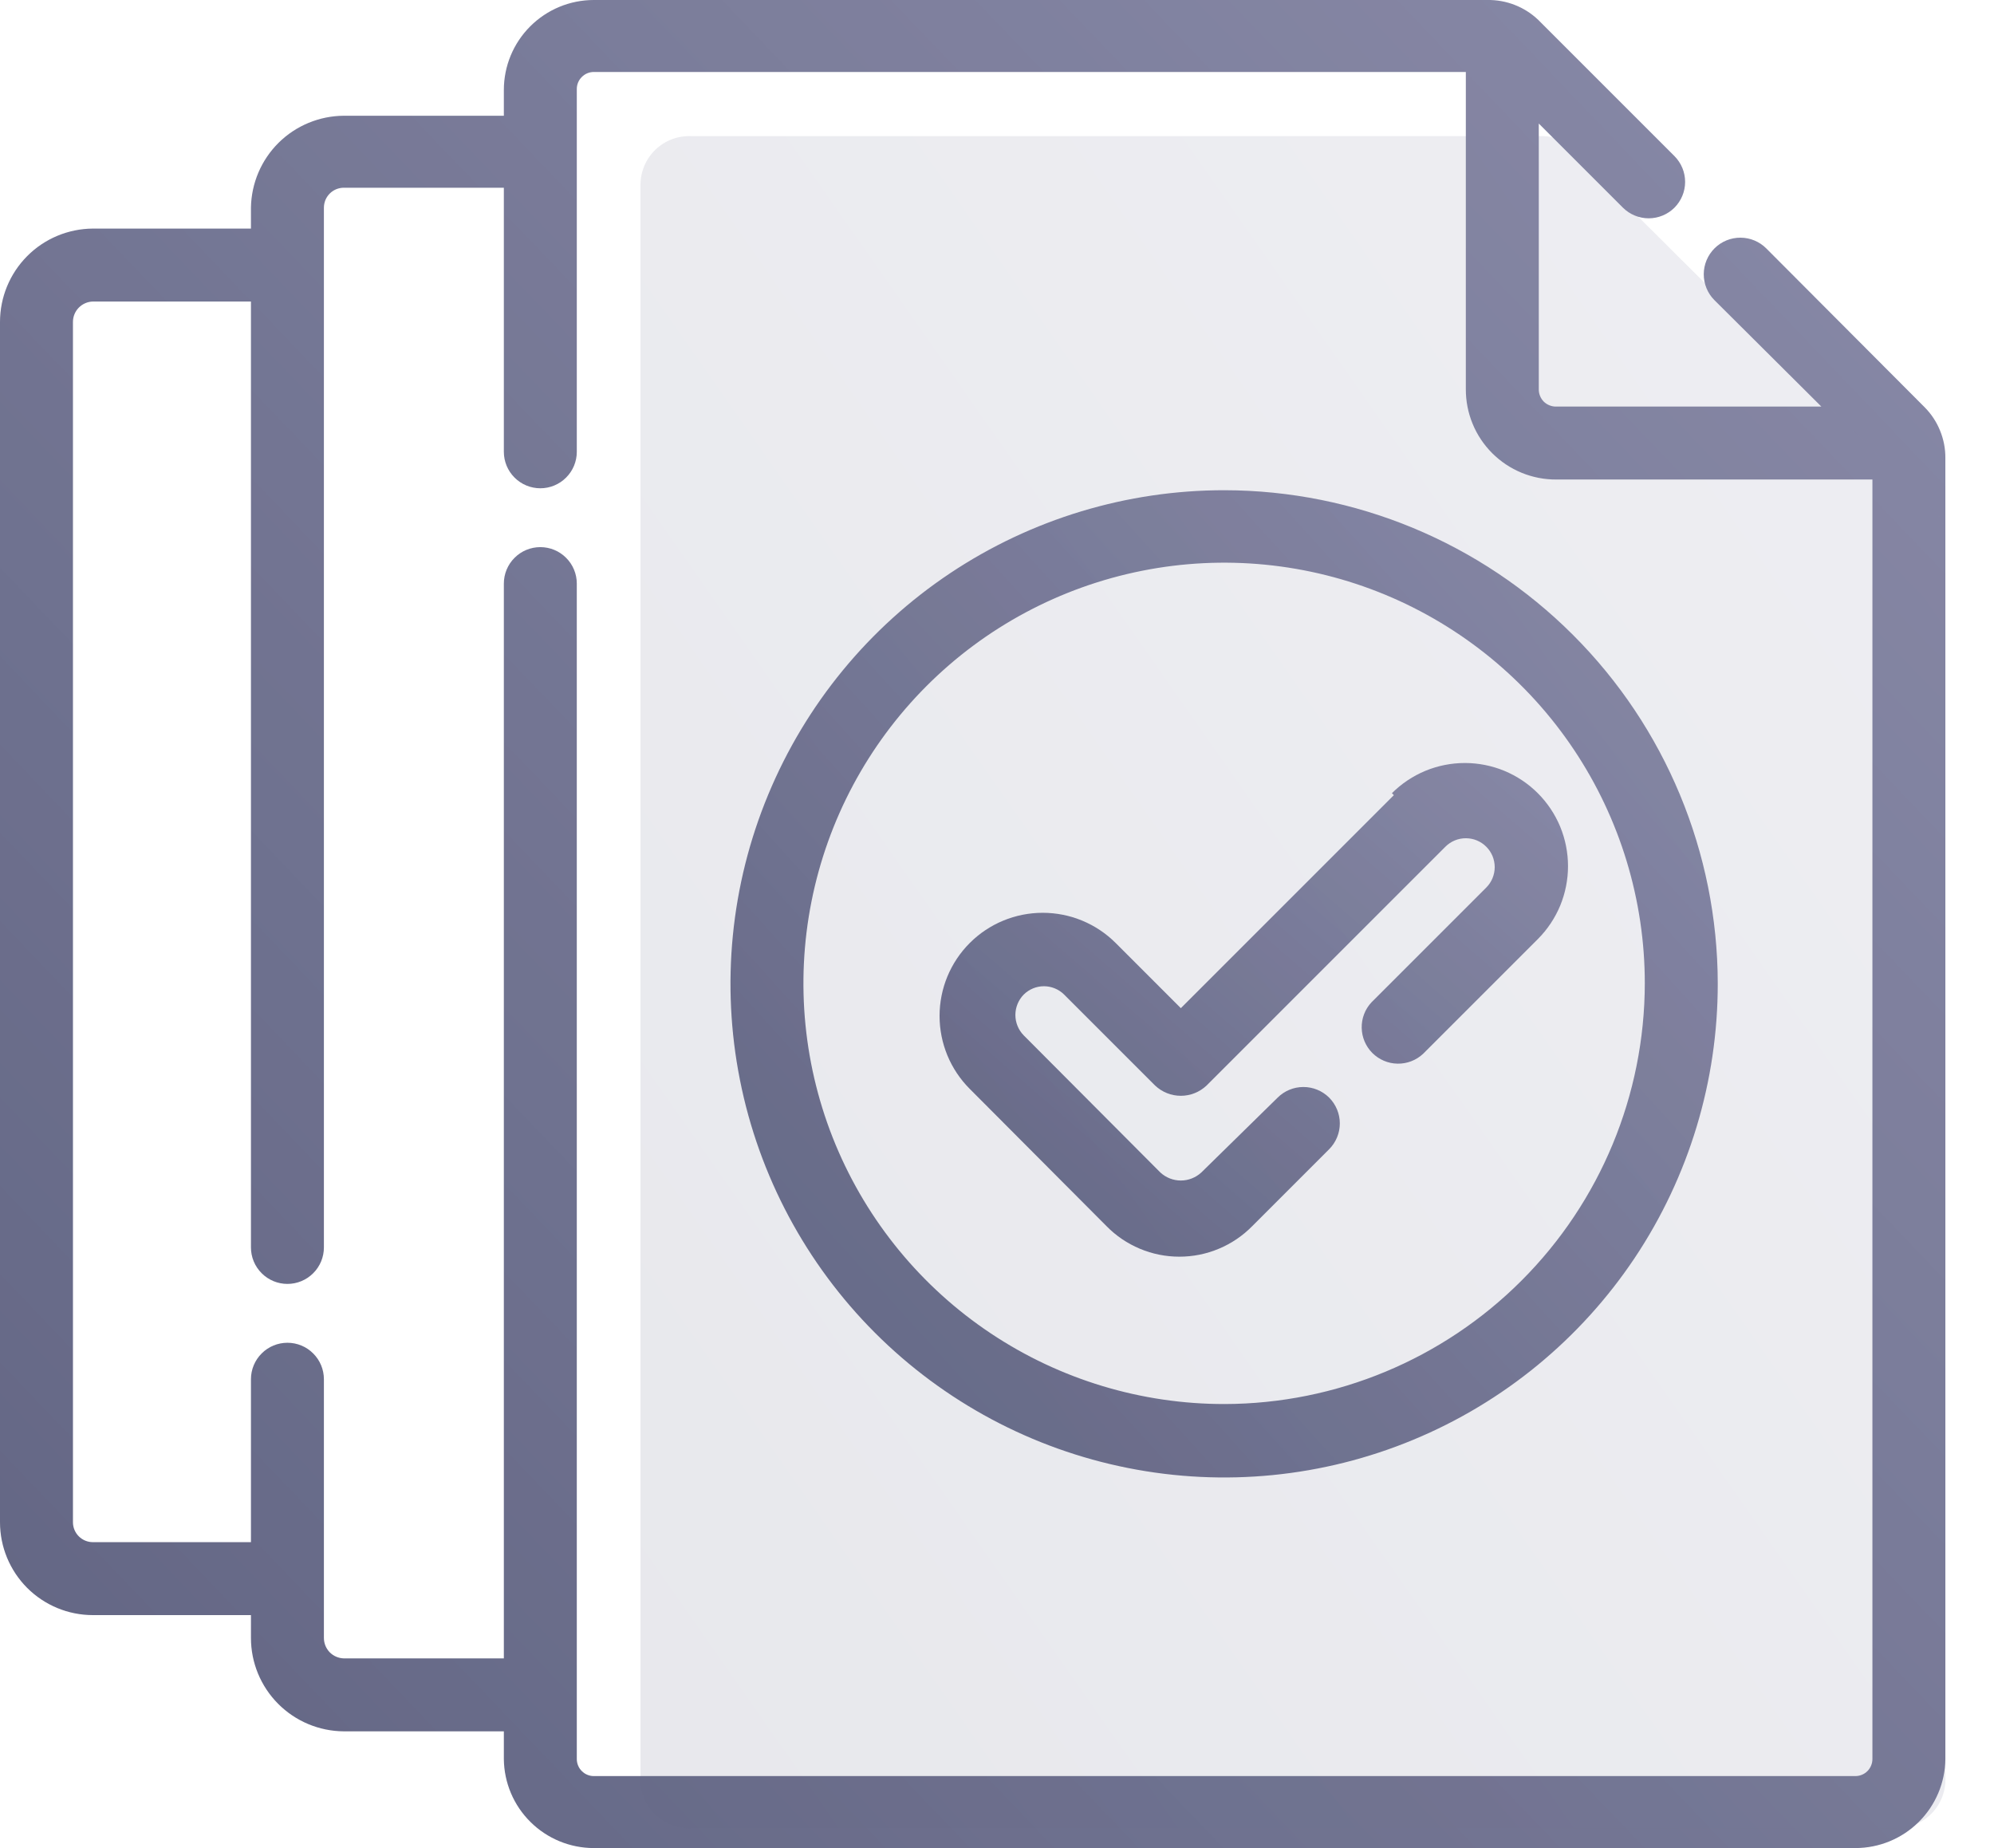 <svg viewBox="0 0 41 38" fill="none" xmlns="http://www.w3.org/2000/svg">
    <g opacity="0.85">
        <path d="M39.57 8.37L36.32 5.11C36.179 4.968 35.988 4.888 35.788 4.887C35.589 4.886 35.397 4.964 35.255 5.105C35.113 5.246 35.033 5.437 35.032 5.636C35.031 5.836 35.109 6.028 35.25 6.17L37.45 8.36H32C31.952 8.361 31.905 8.353 31.861 8.335C31.816 8.318 31.776 8.291 31.742 8.258C31.709 8.224 31.682 8.184 31.665 8.139C31.647 8.095 31.639 8.048 31.64 8V2.54L33.37 4.27C33.511 4.41 33.701 4.489 33.9 4.489C34.099 4.489 34.289 4.41 34.43 4.27C34.57 4.129 34.649 3.939 34.649 3.74C34.649 3.541 34.57 3.351 34.43 3.21L31.63 0.41C31.348 0.14 30.97 -0.007 30.58 6.88573e-06H12.21C11.719 6.88573e-06 11.249 0.195 10.902 0.542C10.555 0.889 10.36 1.359 10.36 1.85V2.38H7.07C6.568 2.383 6.086 2.582 5.729 2.935C5.372 3.289 5.168 3.768 5.16 4.27V4.7H1.91C1.403 4.703 0.917 4.906 0.559 5.266C0.201 5.626 -6.88311e-06 6.113 1.76862e-10 6.62L1.76861e-10 31.3C1.76862e-10 31.807 0.201 32.292 0.559 32.651C0.918 33.009 1.403 33.21 1.91 33.21H5.16V33.68C5.16 34.188 5.361 34.674 5.719 35.034C6.077 35.394 6.563 35.597 7.07 35.6H10.36V36.17C10.365 36.657 10.562 37.123 10.909 37.465C11.255 37.808 11.723 38 12.21 38H38.15C38.637 38 39.105 37.808 39.451 37.465C39.797 37.123 39.995 36.657 40 36.17V9.42C40.002 9.225 39.964 9.032 39.89 8.852C39.817 8.672 39.708 8.508 39.57 8.37ZM38.15 36.52H12.21C12.164 36.52 12.118 36.511 12.076 36.493C12.034 36.476 11.995 36.45 11.963 36.417C11.93 36.385 11.904 36.346 11.887 36.304C11.869 36.261 11.86 36.216 11.86 36.17V12C11.86 11.801 11.781 11.61 11.64 11.47C11.5 11.329 11.309 11.25 11.11 11.25C10.911 11.25 10.72 11.329 10.58 11.47C10.439 11.61 10.36 11.801 10.36 12V34.1H7.07C6.96 34.097 6.856 34.052 6.779 33.974C6.703 33.895 6.66 33.79 6.66 33.68V28.36C6.66 28.161 6.581 27.97 6.44 27.83C6.3 27.689 6.109 27.61 5.91 27.61C5.711 27.61 5.52 27.689 5.38 27.83C5.239 27.97 5.16 28.161 5.16 28.36V31.71H1.91C1.801 31.71 1.697 31.667 1.62 31.59C1.543 31.513 1.5 31.409 1.5 31.3V6.62C1.5 6.51 1.543 6.405 1.619 6.327C1.696 6.248 1.8 6.203 1.91 6.2H5.16V25.65C5.16 25.849 5.239 26.04 5.38 26.18C5.52 26.321 5.711 26.4 5.91 26.4C6.109 26.4 6.3 26.321 6.44 26.18C6.581 26.04 6.66 25.849 6.66 25.65V4.27C6.66 4.216 6.671 4.163 6.691 4.113C6.712 4.063 6.742 4.018 6.78 3.98C6.818 3.942 6.863 3.912 6.913 3.891C6.963 3.871 7.016 3.86 7.07 3.86H10.36V9.29C10.36 9.489 10.439 9.68 10.58 9.82C10.72 9.961 10.911 10.04 11.11 10.04C11.309 10.04 11.5 9.961 11.64 9.82C11.781 9.68 11.86 9.489 11.86 9.29V1.83C11.86 1.737 11.897 1.648 11.963 1.583C12.028 1.517 12.117 1.48 12.21 1.48H30.14V8C30.139 8.245 30.186 8.487 30.279 8.713C30.372 8.94 30.509 9.145 30.682 9.318C30.855 9.491 31.06 9.628 31.287 9.721C31.513 9.814 31.755 9.861 32 9.86H38.5V36.17C38.5 36.216 38.491 36.261 38.473 36.304C38.456 36.346 38.43 36.385 38.398 36.417C38.365 36.45 38.326 36.476 38.284 36.493C38.242 36.511 38.196 36.52 38.15 36.52Z" fill="url(#paint0_linear_337_308)"/>
        <path d="M25.18 10.08C23.172 10.078 21.208 10.672 19.537 11.786C17.866 12.901 16.564 14.486 15.795 16.341C15.025 18.196 14.823 20.238 15.215 22.208C15.606 24.177 16.573 25.987 17.993 27.407C19.413 28.827 21.223 29.794 23.192 30.185C25.162 30.577 27.204 30.375 29.059 29.605C30.914 28.836 32.499 27.533 33.614 25.863C34.728 24.192 35.322 22.228 35.32 20.22C35.315 17.532 34.245 14.956 32.344 13.056C30.444 11.155 27.868 10.085 25.18 10.08ZM25.18 28.87C23.469 28.872 21.795 28.366 20.372 27.417C18.948 26.468 17.838 25.117 17.181 23.537C16.525 21.957 16.352 20.217 16.685 18.539C17.018 16.86 17.841 15.318 19.05 14.107C20.259 12.896 21.801 12.072 23.479 11.737C25.157 11.402 26.897 11.573 28.478 12.227C30.059 12.882 31.411 13.991 32.361 15.413C33.312 16.836 33.82 18.509 33.82 20.22C33.817 22.512 32.907 24.709 31.287 26.33C29.668 27.951 27.472 28.865 25.18 28.87Z" fill="url(#paint1_linear_337_308)"/>
        <path d="M28.66 16.35L24.28 20.73L22.94 19.39C22.542 18.992 22.003 18.769 21.44 18.769C20.877 18.769 20.338 18.992 19.94 19.39C19.542 19.788 19.319 20.327 19.319 20.89C19.319 21.453 19.542 21.992 19.94 22.39L22.75 25.21C22.945 25.41 23.179 25.568 23.436 25.676C23.694 25.785 23.971 25.84 24.25 25.84C24.529 25.84 24.806 25.785 25.063 25.676C25.321 25.568 25.554 25.41 25.75 25.21L27.33 23.63C27.47 23.489 27.549 23.299 27.549 23.1C27.549 22.901 27.47 22.711 27.33 22.57C27.189 22.43 26.999 22.351 26.8 22.351C26.601 22.351 26.41 22.43 26.27 22.57L24.7 24.11C24.585 24.215 24.436 24.274 24.28 24.274C24.124 24.274 23.974 24.215 23.86 24.11L21.05 21.29C20.94 21.178 20.878 21.027 20.878 20.87C20.878 20.713 20.94 20.562 21.05 20.45C21.16 20.341 21.309 20.279 21.465 20.279C21.62 20.279 21.77 20.341 21.88 20.45L23.75 22.32C23.893 22.456 24.083 22.532 24.28 22.532C24.477 22.532 24.667 22.456 24.81 22.32L29.72 17.41C29.775 17.355 29.841 17.311 29.913 17.281C29.985 17.251 30.062 17.236 30.14 17.236C30.218 17.236 30.295 17.251 30.367 17.281C30.439 17.311 30.505 17.355 30.56 17.41C30.615 17.465 30.659 17.531 30.689 17.603C30.718 17.675 30.734 17.752 30.734 17.83C30.734 17.908 30.718 17.985 30.689 18.057C30.659 18.129 30.615 18.195 30.56 18.25L28.2 20.61C28.067 20.752 27.995 20.94 27.999 21.135C28.002 21.329 28.081 21.514 28.218 21.652C28.356 21.789 28.541 21.868 28.735 21.871C28.93 21.875 29.118 21.802 29.26 21.67L31.62 19.31C31.817 19.113 31.973 18.879 32.08 18.622C32.186 18.364 32.241 18.089 32.241 17.81C32.241 17.532 32.186 17.256 32.08 16.998C31.973 16.741 31.817 16.507 31.62 16.31C31.423 16.113 31.189 15.957 30.932 15.85C30.674 15.744 30.398 15.689 30.12 15.689C29.841 15.689 29.566 15.744 29.308 15.85C29.051 15.957 28.817 16.113 28.62 16.31L28.66 16.35Z" fill="url(#paint2_linear_337_308)"/>
        <g opacity="0.15">
            <path d="M39.8 10.54C39.921 10.663 39.992 10.827 40 11V36.54C40.007 36.675 39.986 36.811 39.939 36.938C39.892 37.065 39.819 37.181 39.725 37.28C39.632 37.378 39.519 37.456 39.395 37.509C39.27 37.563 39.136 37.59 39 37.59H14.22C14.08 37.597 13.941 37.575 13.81 37.525C13.679 37.474 13.561 37.397 13.462 37.298C13.363 37.199 13.286 37.081 13.235 36.95C13.185 36.819 13.163 36.68 13.17 36.54V3.8C13.17 3.664 13.197 3.53 13.251 3.405C13.304 3.281 13.382 3.168 13.48 3.075C13.579 2.981 13.695 2.908 13.822 2.861C13.949 2.814 14.085 2.793 14.22 2.8H31.74C31.832 2.8 31.922 2.818 32.007 2.854C32.091 2.89 32.167 2.943 32.23 3.01L39.8 10.54Z" fill="url(#paint3_linear_337_308)"/>
        </g>
    </g>
    <defs>
        <linearGradient id="paint0_linear_337_308" x1="1.64377e-06" y1="38" x2="39.891" y2="-0.114" gradientUnits="userSpaceOnUse">
            <stop stop-color="#464A6D"/>
            <stop offset="1" stop-color="#757699"/>
        </linearGradient>
        <linearGradient id="paint1_linear_337_308" x1="15.02" y1="30.38" x2="36.253" y2="11.107" gradientUnits="userSpaceOnUse">
            <stop stop-color="#464A6D"/>
            <stop offset="1" stop-color="#757699"/>
        </linearGradient>
        <linearGradient id="paint2_linear_337_308" x1="19.319" y1="25.84" x2="29.876" y2="13.642" gradientUnits="userSpaceOnUse">
            <stop stop-color="#464A6D"/>
            <stop offset="1" stop-color="#757699"/>
        </linearGradient>
        <linearGradient id="paint3_linear_337_308" x1="13.169" y1="37.591" x2="47.522" y2="13.543" gradientUnits="userSpaceOnUse">
            <stop stop-color="#464A6D"/>
            <stop offset="1" stop-color="#757699"/>
        </linearGradient>
    </defs>
</svg>
